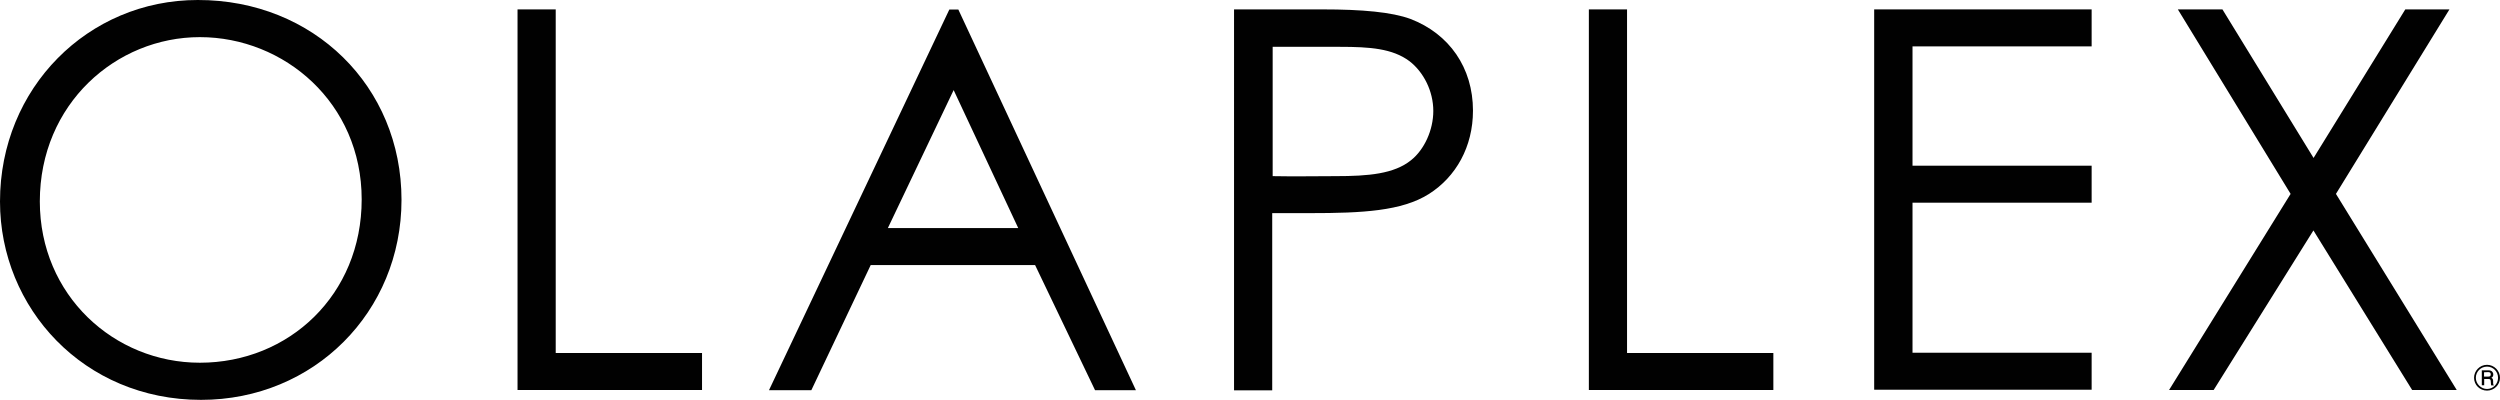 <?xml version="1.0" encoding="UTF-8"?><svg id="Layer_1" xmlns="http://www.w3.org/2000/svg" width="167.62" height="26.81" viewBox="0 0 167.62 26.81"><defs><style>.cls-1{fill:#010101;}</style></defs><path class="cls-1" d="m26.92,13.4c0,7.51-5.87,13.41-13.44,13.41C5.62,26.81,0,20.66,0,13.51,0,5.9,5.9,0,13.26,0c7.76-.01,13.66,5.79,13.66,13.4Zm-24.25.11c0,6.29,4.98,10.81,10.73,10.81,5.97,0,10.85-4.55,10.85-10.95,0-6.47-5.19-10.88-10.85-10.88C7.79,2.49,2.67,6.96,2.67,13.51Z"/><path class="cls-1" d="m34.7.63h2.56v23.04h9.81v2.48h-12.37V.63Z"/><path class="cls-1" d="m64.25.63l11.91,25.53h-2.74l-4.02-8.39h-11.02l-3.98,8.39h-2.84L63.65.64h.61l-.01-.01h0Zm-.31,5.41l-4.41,9.25h8.74l-4.33-9.25Z"/><path class="cls-1" d="m82.77.63h5.9c2.66,0,4.65.18,5.9.64,2.6,1,4.19,3.27,4.19,6.15,0,2.42-1.14,4.44-2.96,5.59-1.81,1.14-4.44,1.28-7.97,1.28h-2.53v11.88h-2.56V.63h.03Zm2.56,2.5v8.68c1.46.03,2.91,0,4.23,0,2.2,0,3.91-.15,5.05-1.07.89-.71,1.49-2.02,1.49-3.3,0-1.32-.64-2.6-1.6-3.34-1.14-.85-2.66-.96-4.65-.96h-4.52v-.01Z"/><path class="cls-1" d="m106.53.63h2.56v23.04h9.81v2.48h-12.37s0-25.52,0-25.52Z"/><path class="cls-1" d="m125.66.63h14.58v2.48h-12.01v8h12.01v2.48h-12.01v10.06h12.01v2.48h-14.58V.63h0Z"/><path class="cls-1" d="m146.02.63h2.99l6.11,9.96,6.15-9.96h2.96l-7.61,12.37,8.1,13.15h-2.99l-6.62-10.7-6.69,10.7h-2.99l8.15-13.15-7.56-12.37Z"/><path class="cls-1" d="m166.75,26.19c-.48,0-.87-.38-.87-.86,0-.46.38-.87.87-.87.48,0,.87.4.87.87,0,.48-.4.86-.87.86Zm0-1.61c-.42,0-.75.34-.75.75s.35.75.75.75c.41,0,.74-.34.74-.75,0-.41-.32-.75-.74-.75Zm-.36.25h.42c.06,0,.14,0,.18.02.1.03.18.14.18.25,0,.14-.05.18-.13.23.08.04.12.09.12.23v.12c0,.09.03.13.05.16h-.18c-.02-.06-.02-.12-.02-.15l-.01-.13c-.01-.11-.03-.15-.16-.15h-.28v.42h-.16v-1.01l-.01.01h0Zm.16.13v.29h.28c.12,0,.17-.04.17-.15,0-.14-.09-.15-.2-.15l-.25.01h0Z"/></svg>
